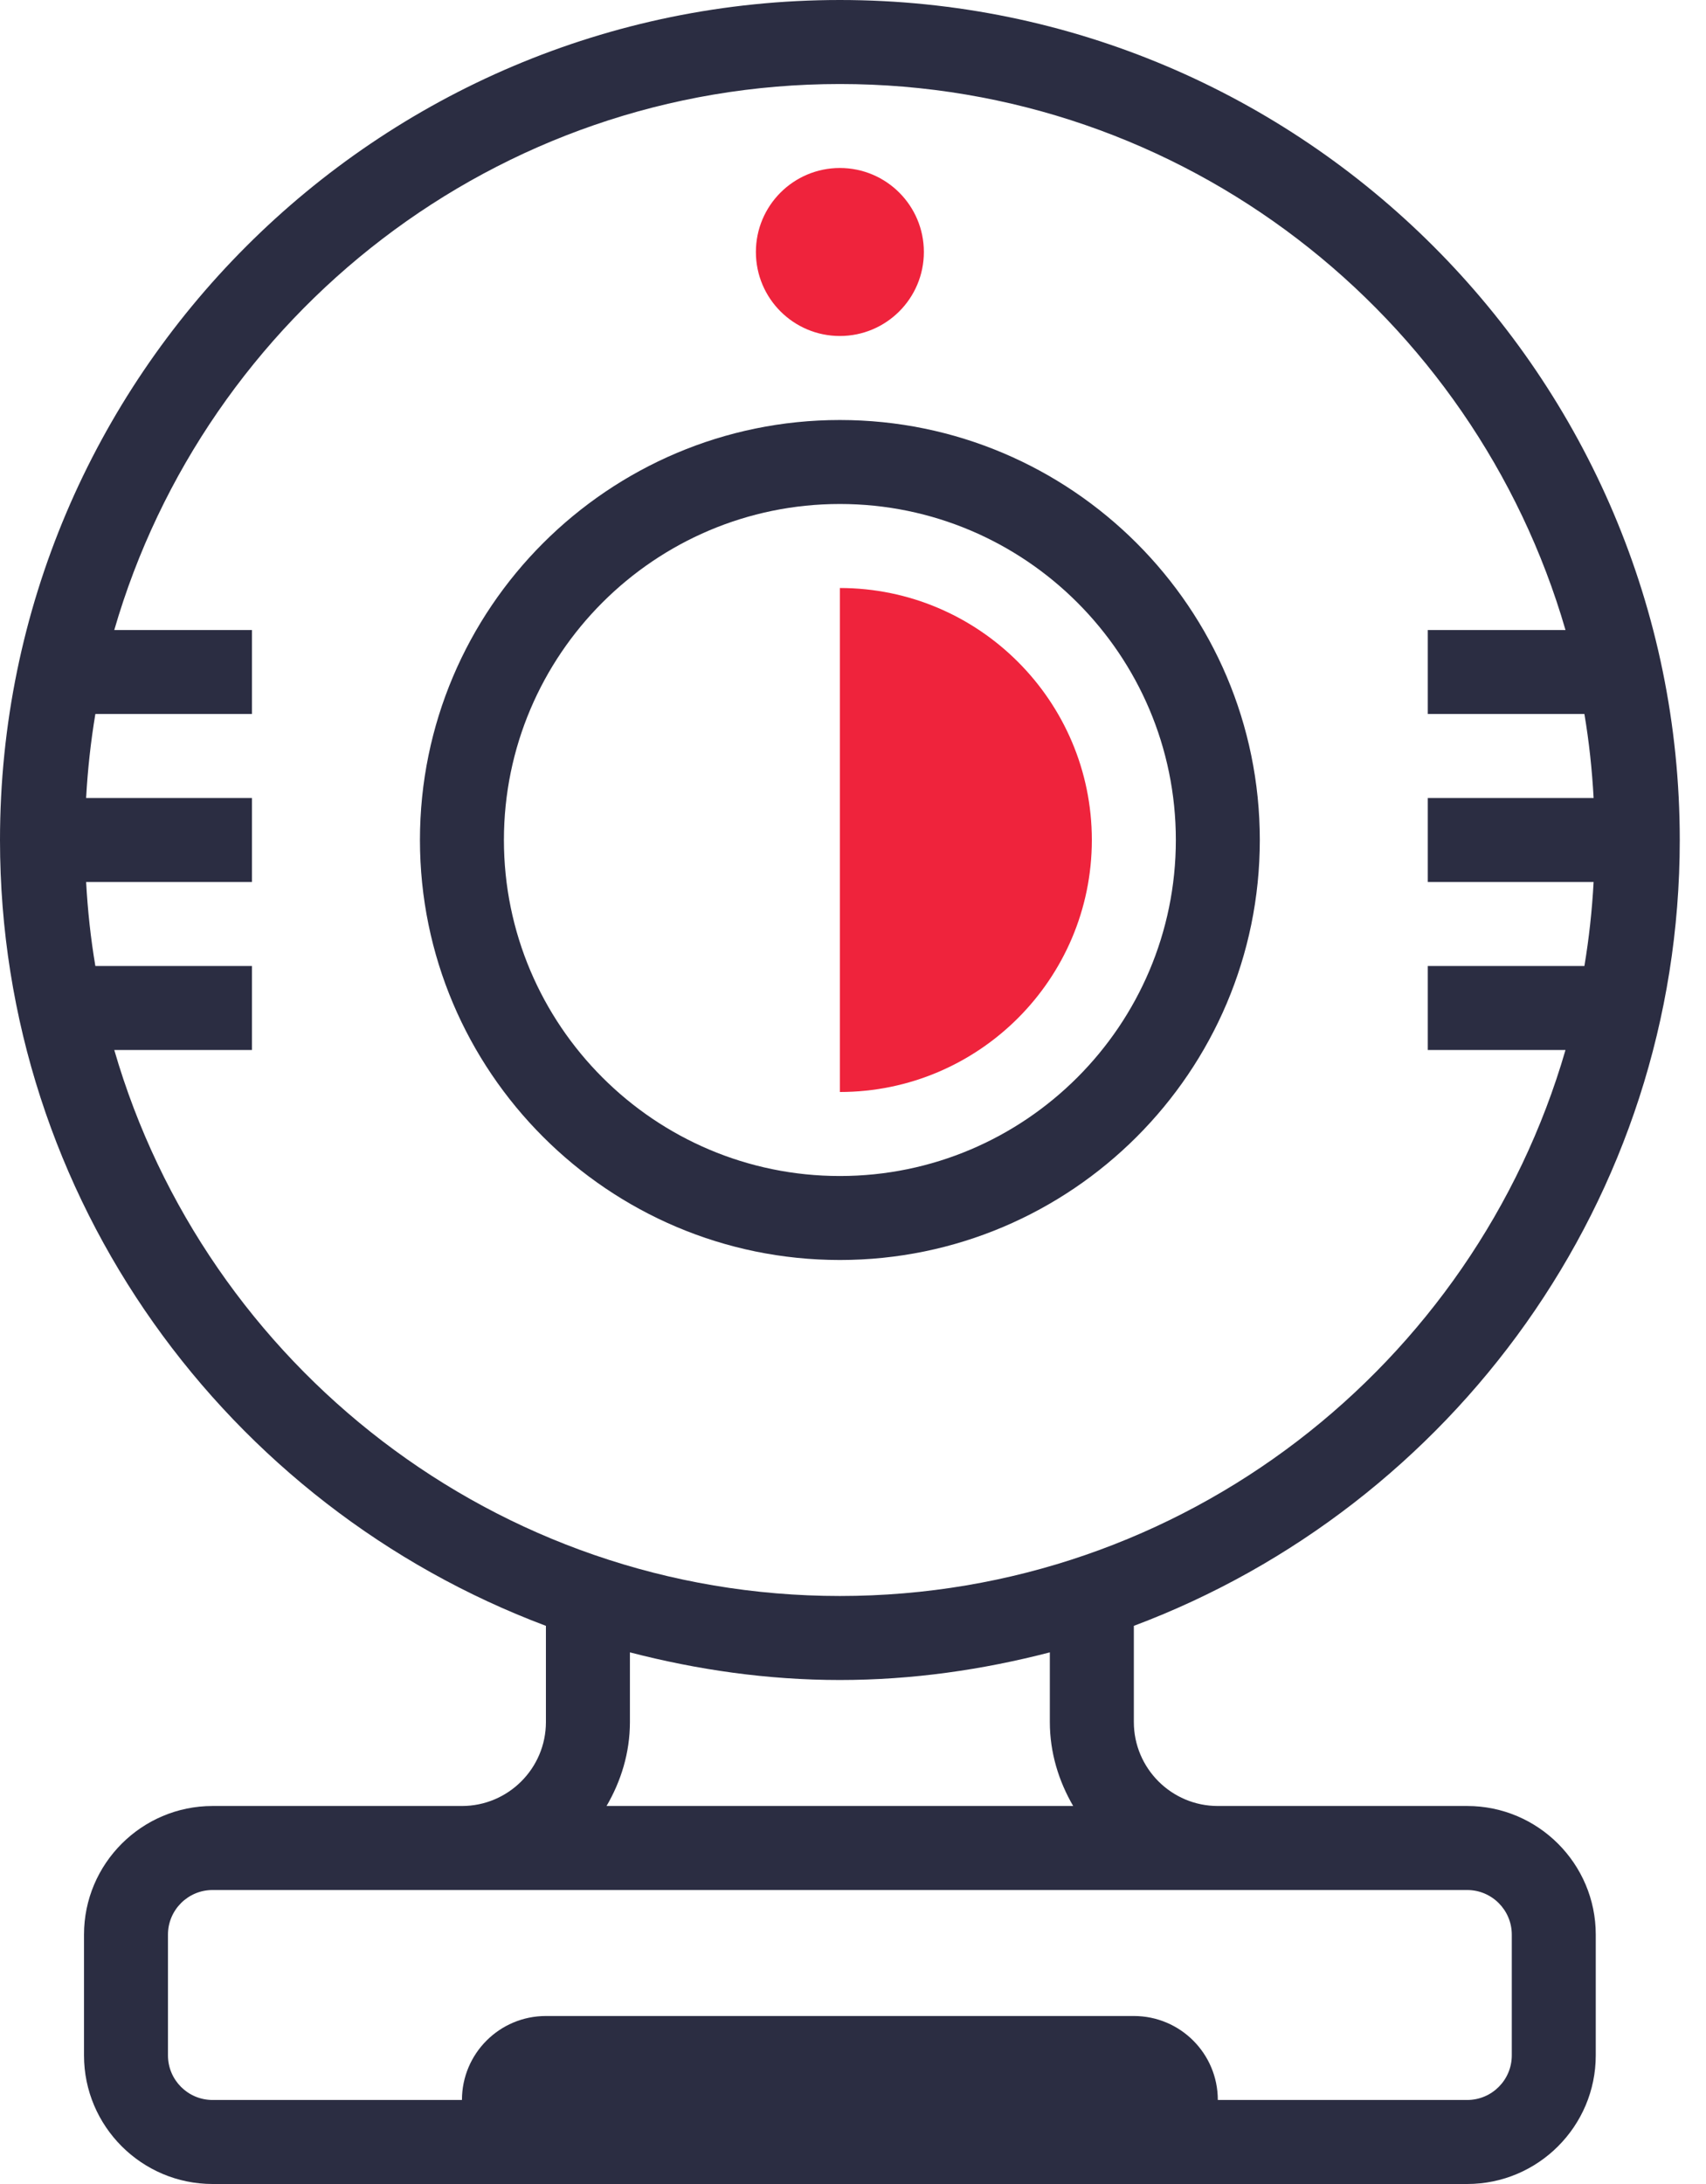 <svg width="50" height="64" viewBox="0 0 50 64" fill="none" xmlns="http://www.w3.org/2000/svg">
<path d="M24.615 17.231V32C28.688 32 32 28.688 32 24.615C32 20.543 28.688 17.231 24.615 17.231Z" fill="#EF233C"/>
<path d="M24.615 9.846C25.975 9.846 27.077 8.744 27.077 7.385C27.077 6.025 25.975 4.923 24.615 4.923C23.256 4.923 22.154 6.025 22.154 7.385C22.154 8.744 23.256 9.846 24.615 9.846Z" fill="#EF233C"/>
<path d="M43.001 52.923H35.692C34.335 52.923 33.231 51.819 33.231 50.462V47.644C42.561 44.142 49.231 35.154 49.231 24.615C49.231 11.043 38.188 0 24.615 0C11.043 0 0 11.043 0 24.615C0 35.154 6.67 44.142 16 47.644V50.462C16 51.819 14.896 52.923 13.539 52.923H6.23C4.153 52.923 2.462 54.614 2.462 56.692V60.233C2.462 62.309 4.153 64 6.23 64H43.002C45.078 64 46.769 62.309 46.769 60.231V56.691C46.769 54.614 45.078 52.923 43.001 52.923ZM3.349 30.769H7.385V28.308H2.795C2.658 27.5 2.57 26.679 2.524 25.846H7.385V23.385H2.524C2.57 22.551 2.66 21.73 2.795 20.923H7.385V18.462H3.349C6.025 9.233 14.537 2.462 24.615 2.462C34.694 2.462 43.206 9.233 45.882 18.462H41.846V20.923H46.436C46.572 21.73 46.661 22.551 46.706 23.385H41.846V25.846H46.706C46.661 26.679 46.571 27.5 46.436 28.308H41.846V30.769H45.882C43.206 39.998 34.694 46.769 24.615 46.769C14.537 46.769 6.025 39.998 3.349 30.769ZM18.462 50.462V48.421C20.432 48.931 22.487 49.231 24.615 49.231C26.743 49.231 28.799 48.931 30.769 48.421V50.462C30.769 51.362 31.03 52.196 31.453 52.923H17.777C18.201 52.196 18.462 51.362 18.462 50.462ZM44.308 60.231C44.308 60.953 43.722 61.538 43.001 61.538H35.692C35.692 60.178 34.591 59.077 33.231 59.077H16C14.64 59.077 13.539 60.178 13.539 61.538H6.23C5.509 61.538 4.923 60.953 4.923 60.231V56.691C4.923 55.971 5.509 55.385 6.23 55.385H13.539H35.692H43.001C43.722 55.385 44.308 55.971 44.308 56.692V60.231Z" fill="#2B2D42"/>
<path d="M36.923 24.615C36.923 17.829 31.402 12.308 24.615 12.308C17.829 12.308 12.308 17.829 12.308 24.615C12.308 31.402 17.829 36.923 24.615 36.923C31.402 36.923 36.923 31.402 36.923 24.615ZM14.769 24.615C14.769 19.186 19.186 14.769 24.615 14.769C30.044 14.769 34.462 19.186 34.462 24.615C34.462 30.044 30.044 34.462 24.615 34.462C19.186 34.462 14.769 30.044 14.769 24.615Z" fill="#2B2D42"/>
</svg>

